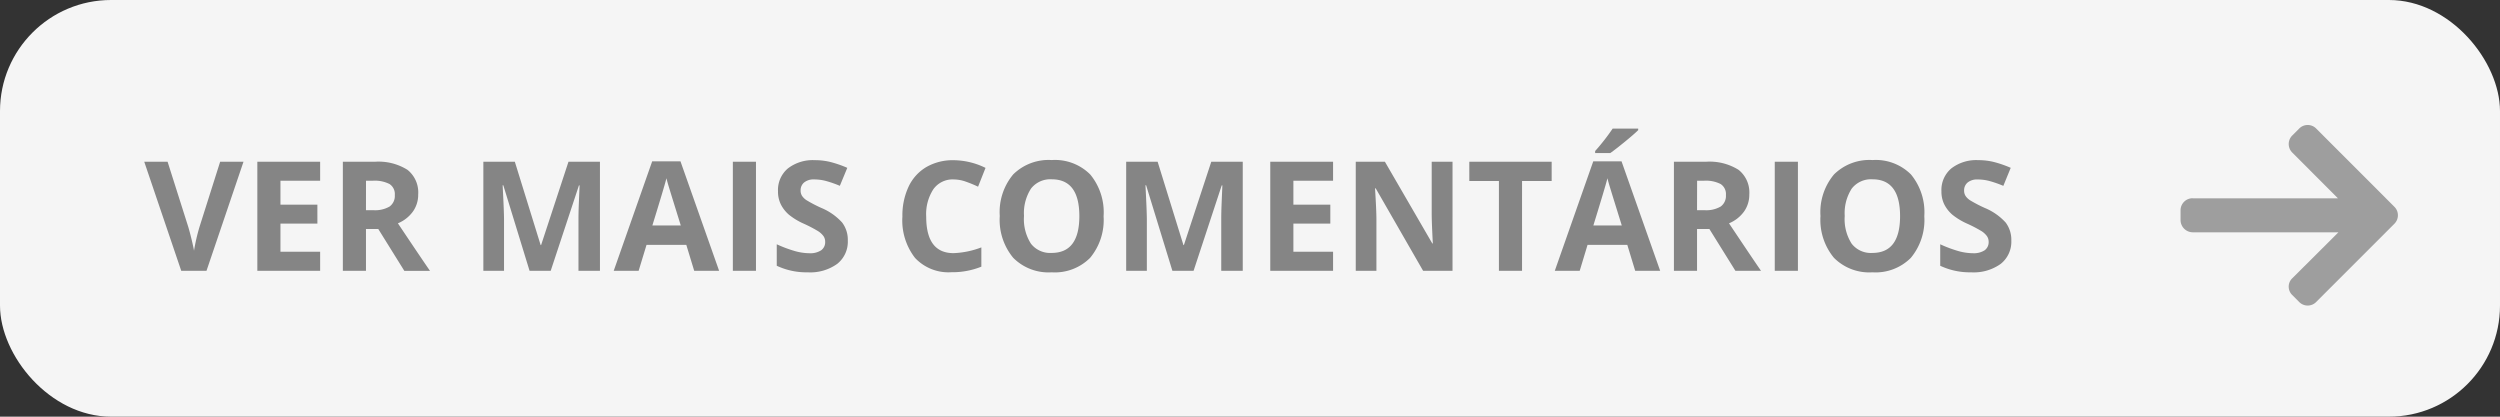 <svg xmlns="http://www.w3.org/2000/svg" width="180" height="30" viewBox="0 0 180 30">
  <rect x="0" y="0" width="180" height="30" fill="#333333" stroke="none"/>
  <g id="Grupo_71" data-name="Grupo 71" transform="translate(-40 -4216)">
    <g id="Grupo_24" data-name="Grupo 24" transform="translate(-257.268 3834)">
      <rect id="Retângulo_7" data-name="Retângulo 7" width="180" height="30" rx="8" transform="translate(297.268 382)" fill="#f5f5f5"/>
      <g id="arrow_back" transform="translate(454.268 391)">
        <g id="Grupo_22" data-name="Grupo 22">
          <path id="Caminho_35" data-name="Caminho 35" d="M.88,46.947l-.024.005H11.329l-3.292-3.3a.865.865,0,0,1,0-1.216l.512-.513a.857.857,0,0,1,1.21,0L15.4,47.567a.863.863,0,0,1,0,1.214L9.758,54.424a.858.858,0,0,1-1.21,0l-.512-.513a.848.848,0,0,1-.25-.6.822.822,0,0,1,.25-.593l3.33-3.318H.868A.887.887,0,0,1,0,48.518v-.725A.87.87,0,0,1,.88,46.947Z" transform="translate(0 -41.674)" fill="#9e9e9e"/>
        </g>
      </g>
    </g>
    <path id="Caminho_73" data-name="Caminho 73" d="M-129.4-7.853h1.681L-130.383,0H-132.2l-2.664-7.853h1.681L-131.7-3.18q.124.414.255.964t.164.765a13.756,13.756,0,0,1,.4-1.729ZM-122.2,0h-4.522V-7.853h4.522v1.364h-2.857v1.724h2.659V-3.4h-2.659v2.025h2.857Zm3.3-4.367h.537A2.055,2.055,0,0,0-117.2-4.63a.939.939,0,0,0,.376-.827.859.859,0,0,0-.384-.795,2.33,2.33,0,0,0-1.19-.236h-.5Zm0,1.354V0h-1.665V-7.853h2.288a3.916,3.916,0,0,1,2.369.583,2.08,2.08,0,0,1,.768,1.77,2.083,2.083,0,0,1-.381,1.233,2.523,2.523,0,0,1-1.08.846q1.772,2.648,2.31,3.421h-1.848l-1.875-3.013ZM-107.121,0l-1.891-6.161h-.048q.1,1.88.1,2.508V0h-1.488V-7.853h2.267l1.858,6h.032l1.971-6h2.267V0H-103.6V-3.717q0-.263.008-.607t.073-1.826h-.048L-105.6,0Zm11.854,0-.569-1.869H-98.7L-99.269,0h-1.794l2.771-7.885h2.036L-93.473,0Zm-.967-3.266q-.79-2.541-.889-2.874t-.142-.526q-.177.688-1.015,3.4ZM-92.485,0V-7.853h1.665V0Zm8.277-2.181A2.03,2.03,0,0,1-84.973-.5,3.325,3.325,0,0,1-87.1.107a5,5,0,0,1-2.224-.473V-1.912a9.163,9.163,0,0,0,1.345.5,3.981,3.981,0,0,0,1.007.145,1.432,1.432,0,0,0,.841-.209.716.716,0,0,0,.293-.623.688.688,0,0,0-.129-.411,1.442,1.442,0,0,0-.379-.346,9.739,9.739,0,0,0-1.018-.532,4.824,4.824,0,0,1-1.08-.65,2.44,2.44,0,0,1-.575-.725,2.069,2.069,0,0,1-.215-.967,2.029,2.029,0,0,1,.706-1.638,2.935,2.935,0,0,1,1.952-.6,4.61,4.61,0,0,1,1.168.145,8.03,8.03,0,0,1,1.163.408l-.537,1.294a7.858,7.858,0,0,0-1.039-.36,3.345,3.345,0,0,0-.808-.1,1.07,1.07,0,0,0-.725.22.726.726,0,0,0-.252.575.711.711,0,0,0,.1.384,1.122,1.122,0,0,0,.325.317,10.047,10.047,0,0,0,1.055.551,4.2,4.2,0,0,1,1.509,1.055A2.06,2.06,0,0,1-84.208-2.181Zm7.616-4.4a1.7,1.7,0,0,0-1.456.706A3.286,3.286,0,0,0-78.563-3.9q0,2.626,1.971,2.626a6.231,6.231,0,0,0,2-.414V-.3a5.564,5.564,0,0,1-2.159.4A3.293,3.293,0,0,1-79.369-.932a4.4,4.4,0,0,1-.908-2.984,4.872,4.872,0,0,1,.446-2.146A3.222,3.222,0,0,1-78.55-7.474a3.79,3.79,0,0,1,1.958-.491,5.284,5.284,0,0,1,2.3.553l-.537,1.354a8.89,8.89,0,0,0-.886-.365A2.644,2.644,0,0,0-76.592-6.58Zm10.8,2.643a4.261,4.261,0,0,1-.967,3A3.584,3.584,0,0,1-69.529.107,3.584,3.584,0,0,1-72.3-.94a4.278,4.278,0,0,1-.967-3.008A4.219,4.219,0,0,1-72.3-6.942a3.625,3.625,0,0,1,2.78-1.034,3.575,3.575,0,0,1,2.769,1.042A4.272,4.272,0,0,1-65.791-3.937Zm-5.731,0a3.28,3.28,0,0,0,.5,1.982,1.748,1.748,0,0,0,1.493.666q1.993,0,1.993-2.648T-69.518-6.59a1.76,1.76,0,0,0-1.5.669A3.266,3.266,0,0,0-71.521-3.937ZM-60.838,0l-1.891-6.161h-.048q.1,1.88.1,2.508V0h-1.488V-7.853H-61.9l1.858,6h.032l1.971-6h2.267V0H-57.32V-3.717q0-.263.008-.607t.073-1.826h-.048L-59.313,0Zm11.569,0h-4.522V-7.853h4.522v1.364h-2.857v1.724h2.659V-3.4h-2.659v2.025h2.857Zm8.6,0h-2.116L-46.2-5.94h-.048q.1,1.574.1,2.245V0h-1.488V-7.853h2.1l3.411,5.881h.038q-.081-1.531-.081-2.165V-7.853h1.5Zm5.006,0h-1.665V-6.467h-2.132V-7.853h5.93v1.386h-2.132Zm8.148,0-.569-1.869h-2.863L-31.512,0h-1.794l2.771-7.885H-28.5L-25.717,0Zm-.967-3.266q-.79-2.541-.889-2.874t-.142-.526q-.177.688-1.015,3.4ZM-30.4-8.481v-.145a15.122,15.122,0,0,0,1.262-1.617H-27.3v.113q-.279.279-.953.83t-1.055.819Zm7.337,4.114h.537a2.055,2.055,0,0,0,1.166-.263.939.939,0,0,0,.376-.827.859.859,0,0,0-.384-.795,2.33,2.33,0,0,0-1.19-.236h-.5Zm0,1.354V0h-1.665V-7.853h2.288a3.916,3.916,0,0,1,2.369.583A2.08,2.08,0,0,1-19.3-5.5a2.083,2.083,0,0,1-.381,1.233,2.523,2.523,0,0,1-1.08.846Q-18.992-.773-18.455,0H-20.3l-1.875-3.013ZM-17.467,0V-7.853H-15.8V0ZM-6.7-3.937a4.261,4.261,0,0,1-.967,3A3.584,3.584,0,0,1-10.436.107,3.584,3.584,0,0,1-13.208-.94a4.278,4.278,0,0,1-.967-3.008A4.219,4.219,0,0,1-13.2-6.942a3.625,3.625,0,0,1,2.78-1.034A3.575,3.575,0,0,1-7.656-6.934,4.272,4.272,0,0,1-6.7-3.937Zm-5.731,0a3.28,3.28,0,0,0,.5,1.982,1.748,1.748,0,0,0,1.493.666q1.993,0,1.993-2.648T-10.425-6.59a1.76,1.76,0,0,0-1.5.669A3.266,3.266,0,0,0-12.429-3.937ZM-.435-2.181A2.03,2.03,0,0,1-1.2-.5,3.325,3.325,0,0,1-3.33.107,5,5,0,0,1-5.554-.365V-1.912a9.163,9.163,0,0,0,1.345.5A3.981,3.981,0,0,0-3.2-1.268a1.432,1.432,0,0,0,.841-.209A.716.716,0,0,0-2.068-2.1.688.688,0,0,0-2.2-2.511a1.442,1.442,0,0,0-.379-.346,9.739,9.739,0,0,0-1.018-.532,4.824,4.824,0,0,1-1.08-.65,2.44,2.44,0,0,1-.575-.725,2.069,2.069,0,0,1-.215-.967,2.029,2.029,0,0,1,.706-1.638,2.935,2.935,0,0,1,1.952-.6,4.61,4.61,0,0,1,1.168.145,8.03,8.03,0,0,1,1.163.408L-1.01-6.118a7.858,7.858,0,0,0-1.039-.36,3.345,3.345,0,0,0-.808-.1,1.07,1.07,0,0,0-.725.22.726.726,0,0,0-.252.575.711.711,0,0,0,.1.384,1.122,1.122,0,0,0,.325.317,10.047,10.047,0,0,0,1.055.551A4.2,4.2,0,0,1-.843-3.478,2.06,2.06,0,0,1-.435-2.181Z" transform="translate(185.25 4235.5)" fill="#858585"/>
  </g>
</svg>
